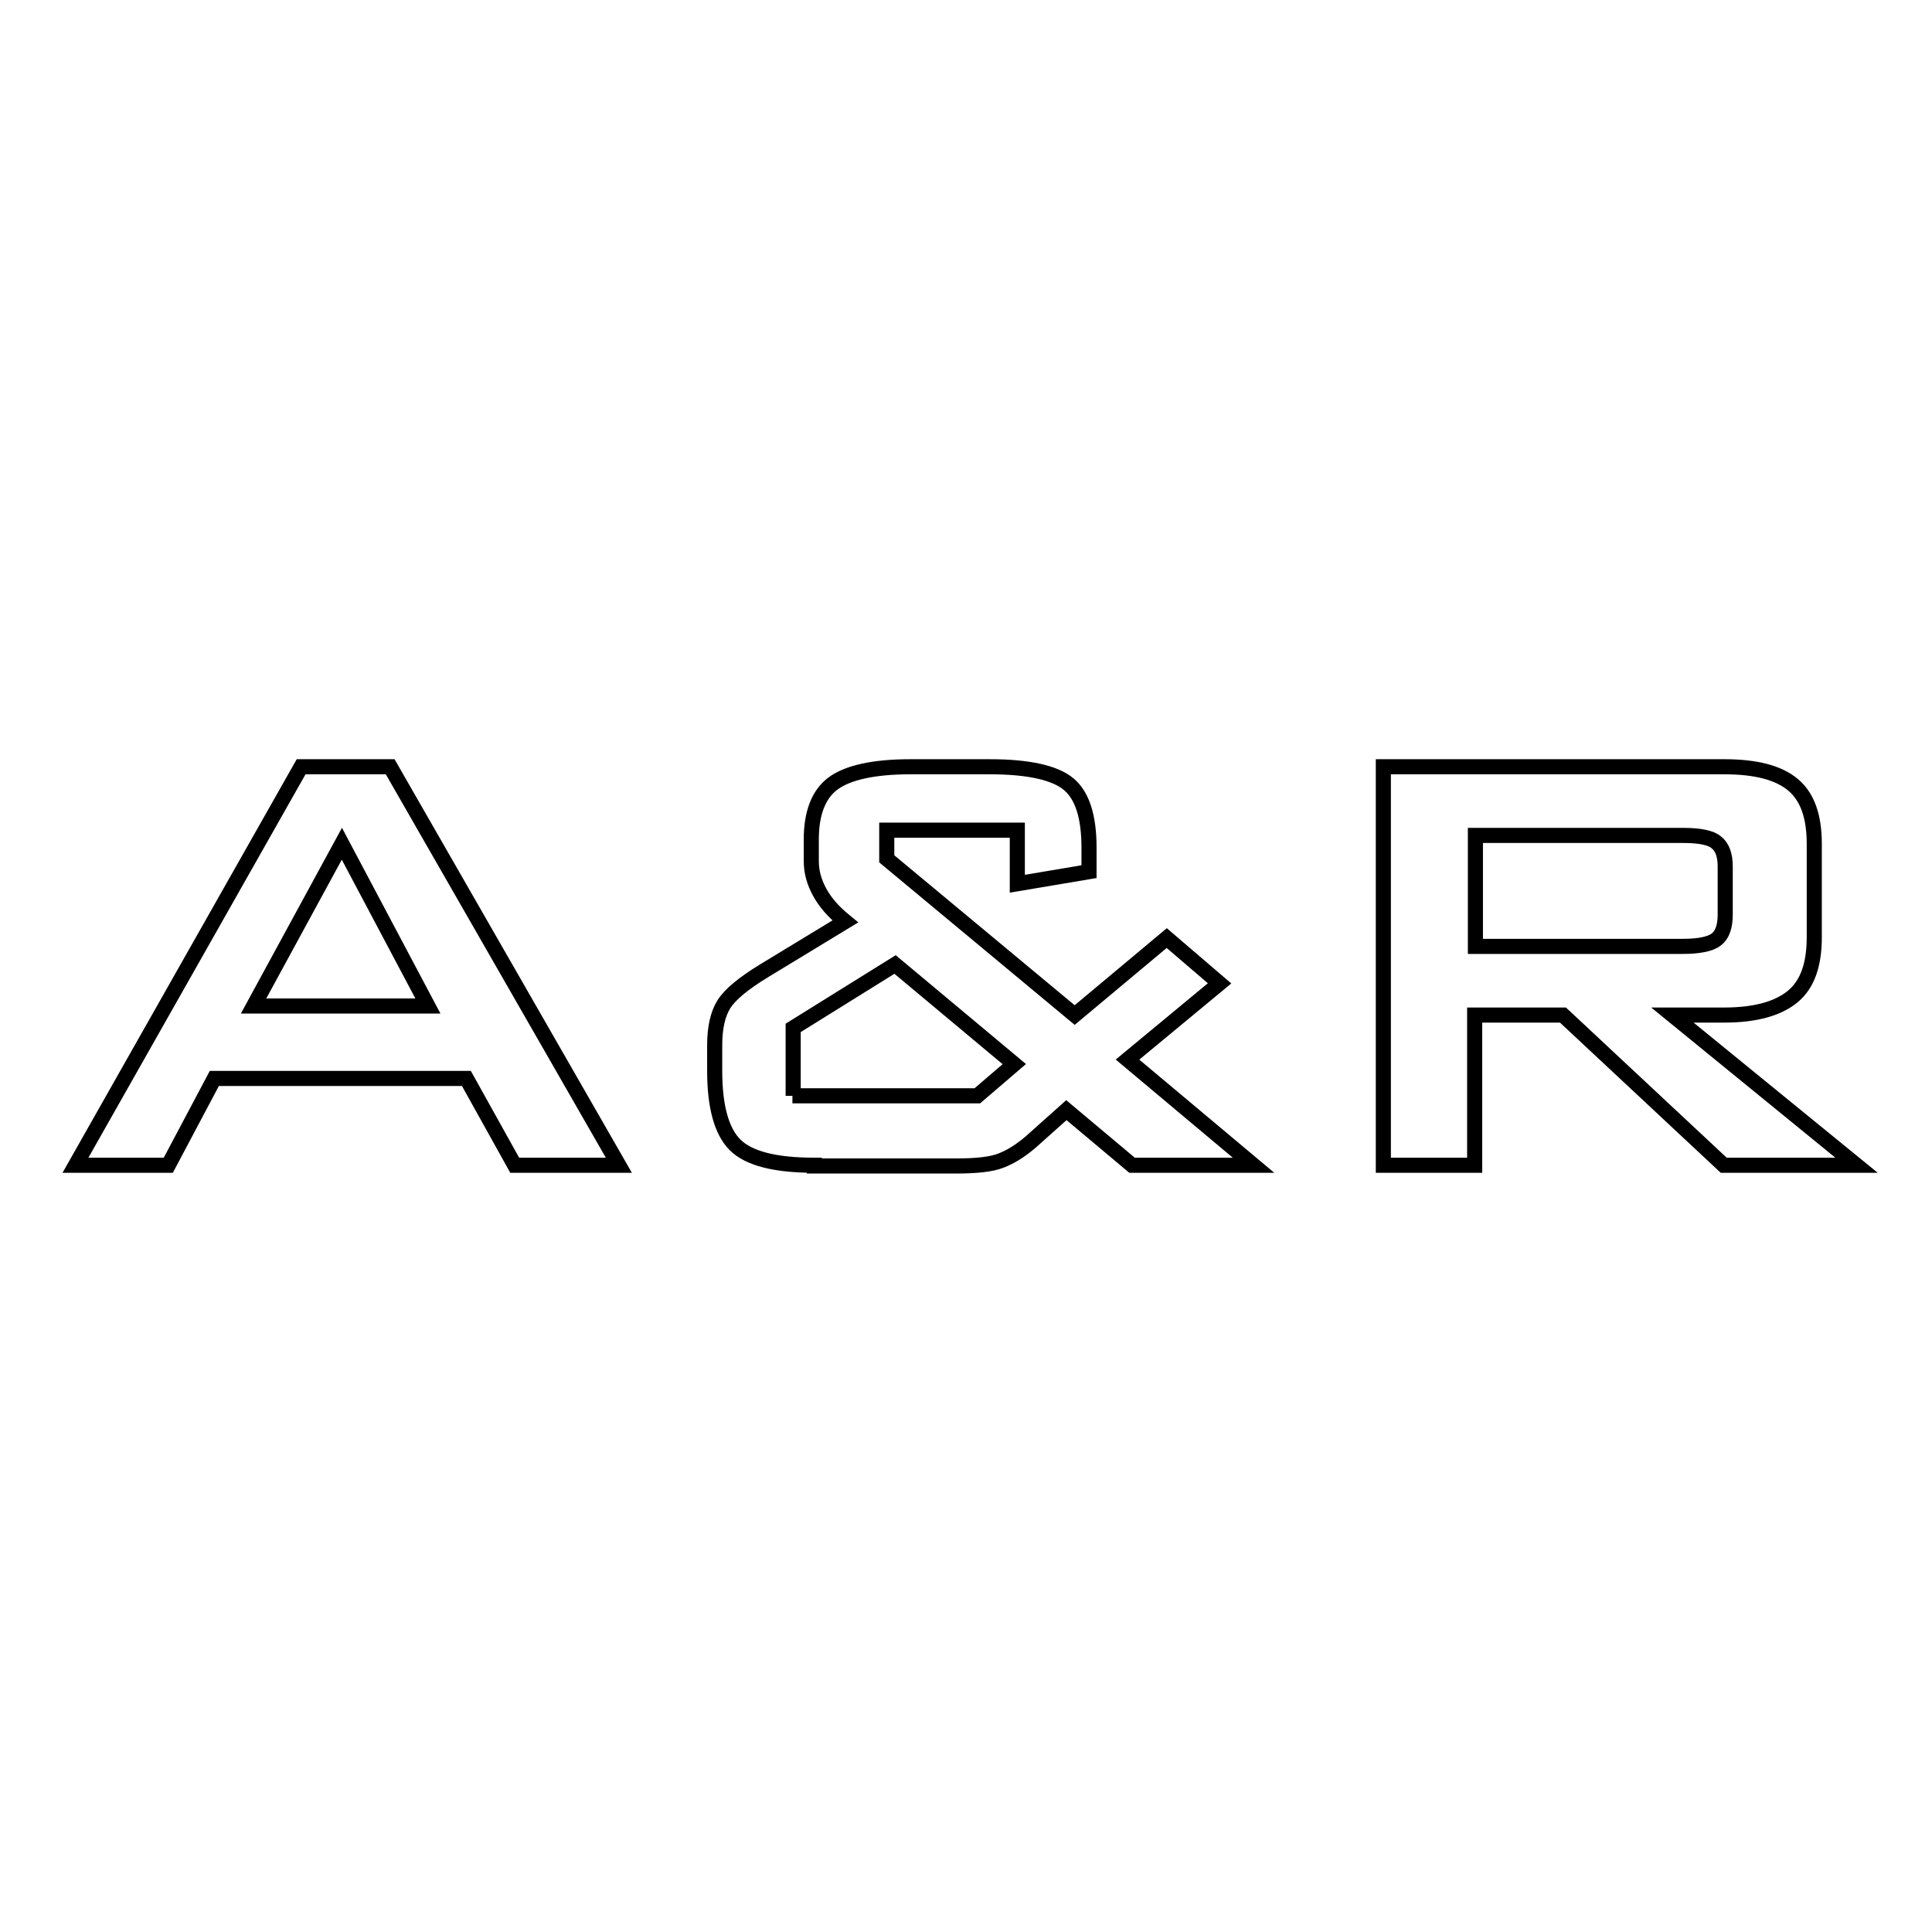 <?xml version="1.0" encoding="utf-8"?>
<!-- Svg Vector Icons : http://www.onlinewebfonts.com/icon -->
<!DOCTYPE svg PUBLIC "-//W3C//DTD SVG 1.1//EN" "http://www.w3.org/Graphics/SVG/1.1/DTD/svg11.dtd">
<svg version="1.1" xmlns="http://www.w3.org/2000/svg" xmlns:xlink="http://www.w3.org/1999/xlink" x="0px" y="0px" viewBox="0 0 256 256" enable-background="new 0 0 256 256" xml:space="preserve">
<g><g><path stroke-width="2" fill-opacity="0" stroke="#000000"  d="M10,154.4l29.9-52.8h11.8L82,154.4H68.2l-6.4-11.5H28.4l-6.1,11.5H10z M33.6,133.3h23.1l-11.4-21.5L33.6,133.3z"/><path stroke-width="2" fill-opacity="0" stroke="#000000"  d="M107.9,154.4c-5.2,0-8.7-0.9-10.5-2.7c-1.8-1.8-2.7-5.1-2.7-9.8v-3.4c0-2.3,0.4-4.1,1.2-5.4c0.8-1.3,2.6-2.8,5.4-4.5l10.7-6.5c-1.6-1.3-2.7-2.6-3.4-3.9c-0.7-1.3-1.1-2.6-1.1-4.1v-2.9c0-3.5,1-6,2.9-7.4s5.3-2.2,10.2-2.2h10.6c5.1,0,8.6,0.8,10.4,2.3c1.8,1.5,2.7,4.3,2.7,8.4v3.2l-9.5,1.6V110h-17.3v3.8l24.9,20.7l12.2-10.2l7,6l-12.2,10.1l16.7,14H150l-8.7-7.3l-4.7,4.2c-1.4,1.2-2.7,2-4,2.5c-1.3,0.5-3.3,0.7-6,0.7H107.9L107.9,154.4z M105,145.2h24.5l4.9-4.2l-15.8-13.2l-13.5,8.4V145.2z"/><path stroke-width="2" fill-opacity="0" stroke="#000000"  d="M183.3,154.4v-52.8h45.2c4.2,0,7.2,0.8,9.1,2.4c1.9,1.6,2.8,4.2,2.8,7.8v12.4c0,3.6-0.9,6.2-2.8,7.8c-1.9,1.6-4.9,2.5-9.1,2.5h-6.9l24.4,19.9h-17.6l-21.3-19.9h-11.7v19.9H183.3z M223.1,110.7h-27.6v14.7H223c2.1,0,3.6-0.3,4.4-0.9c0.8-0.6,1.2-1.7,1.2-3.3v-6.4c0-1.5-0.4-2.6-1.2-3.2C226.7,111,225.2,110.7,223.1,110.7z"/></g></g>
</svg>